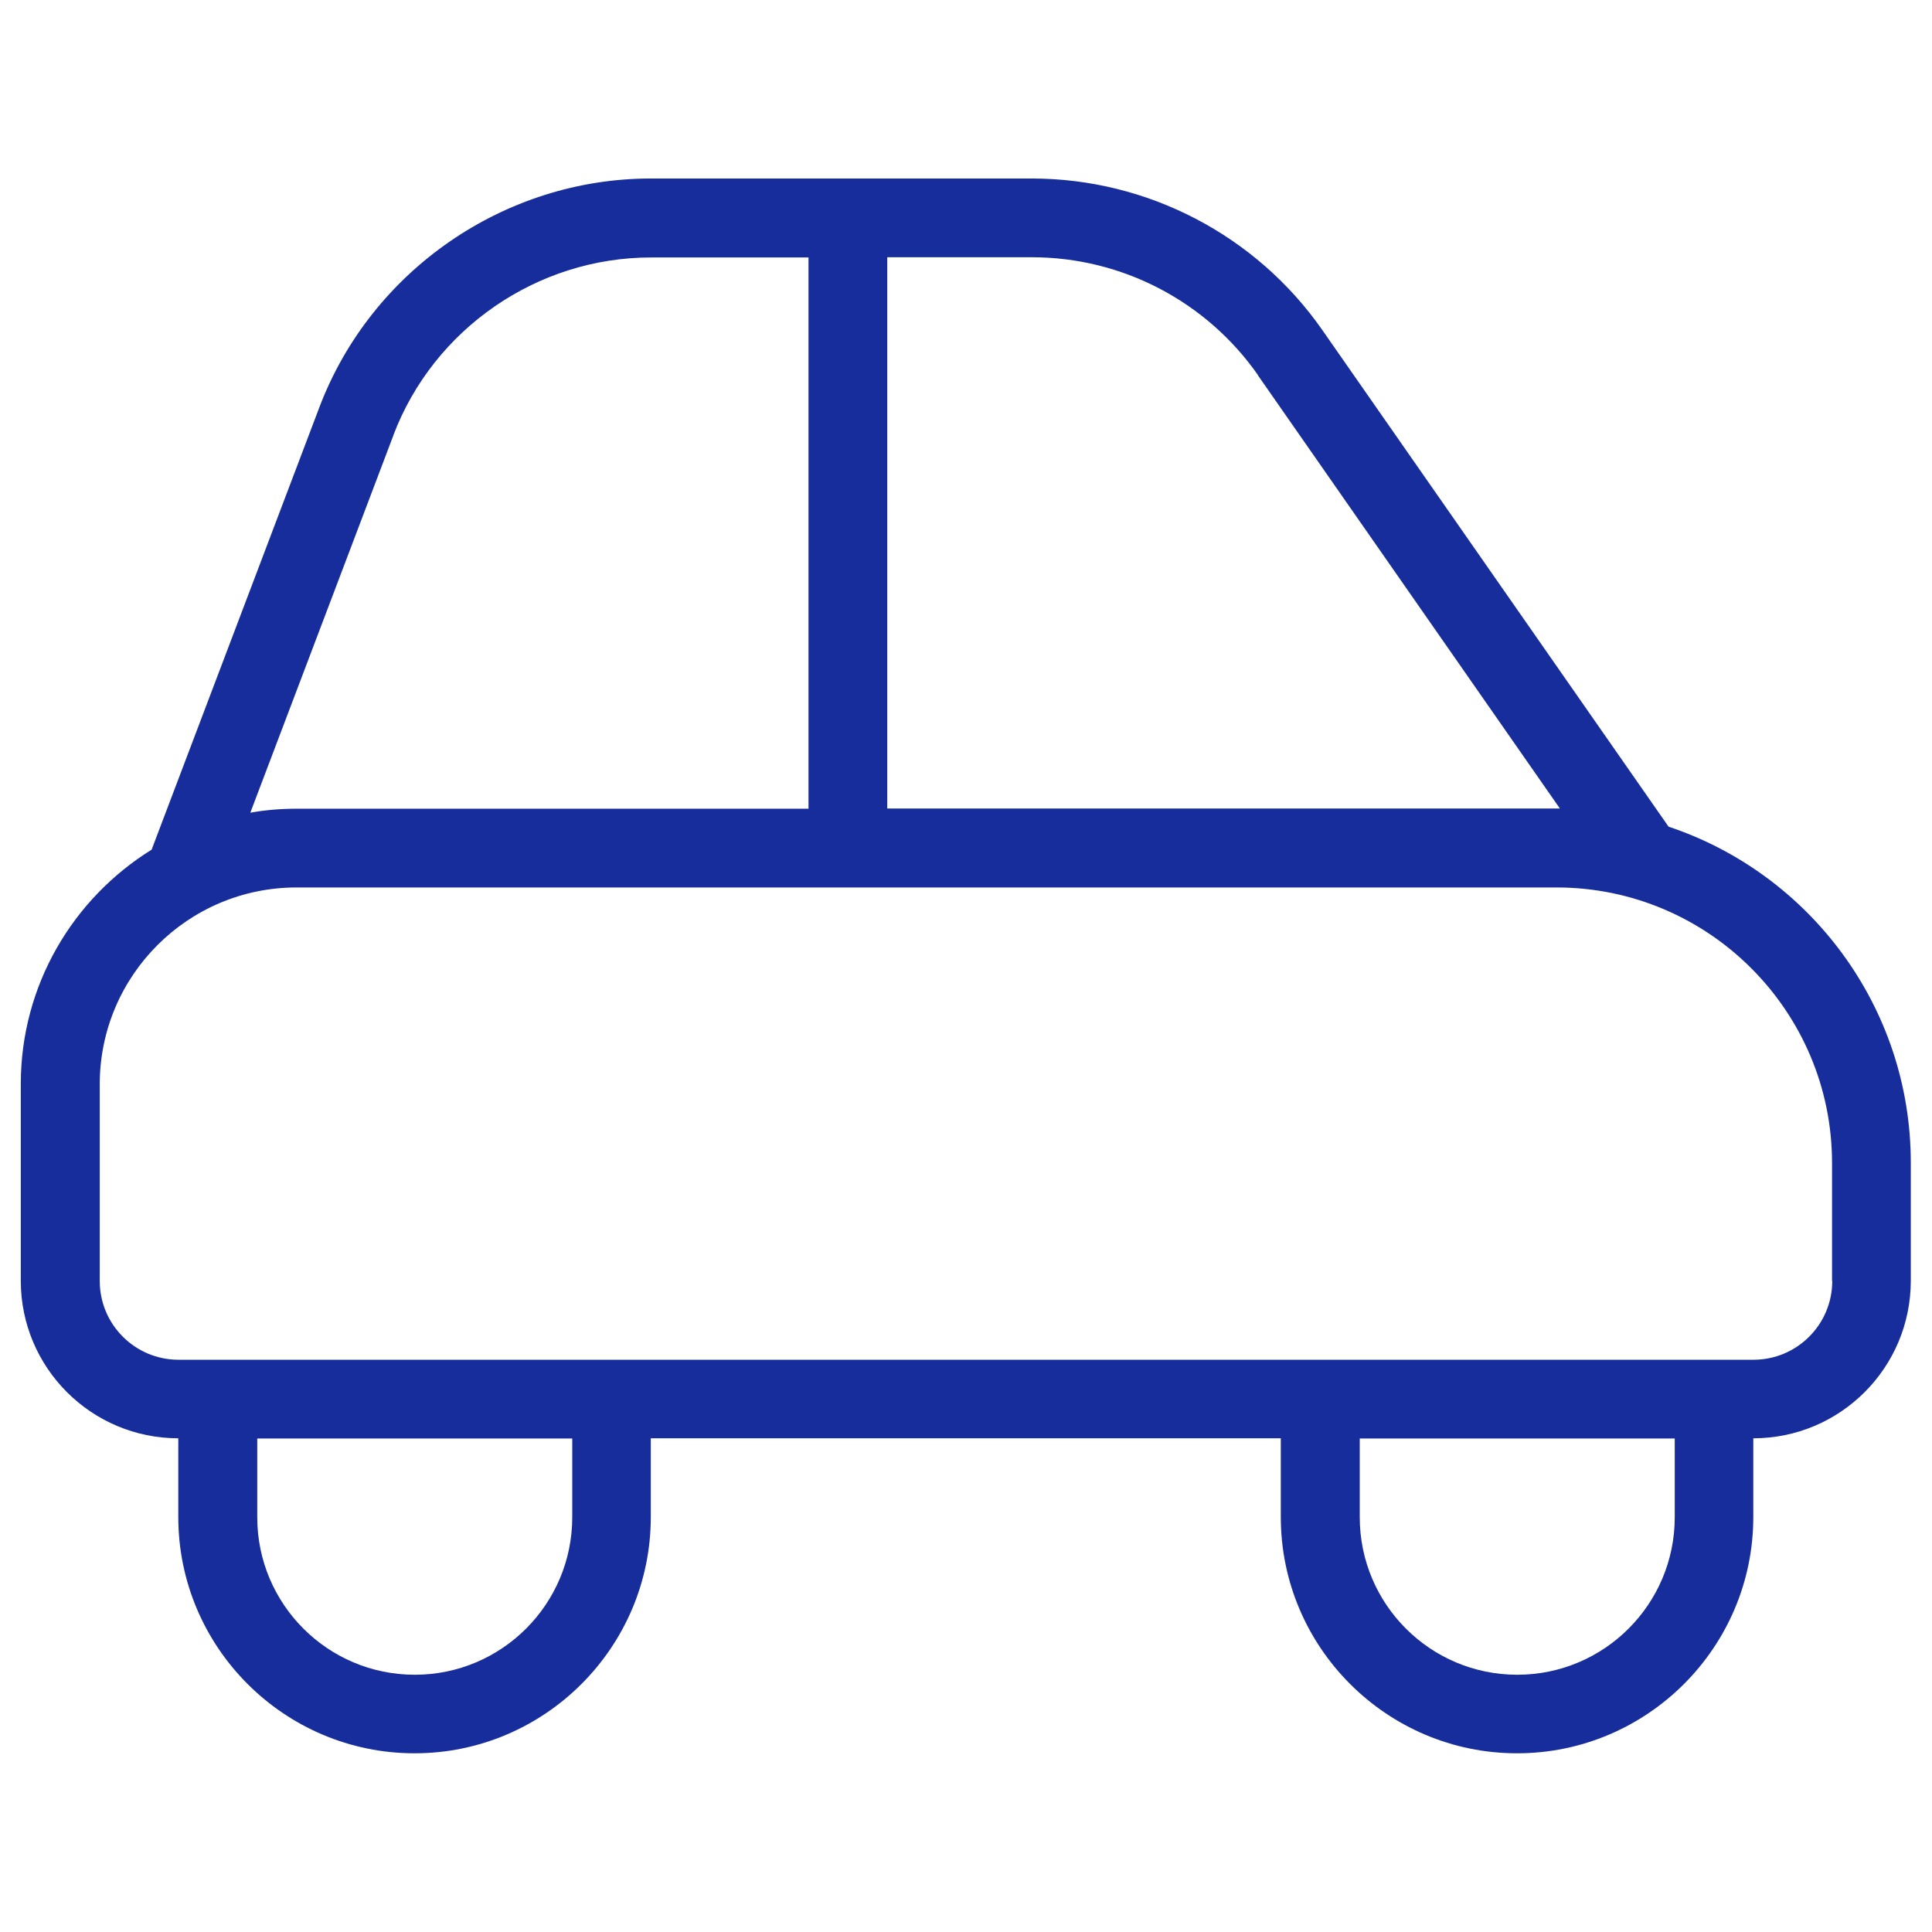<?xml version="1.0" encoding="UTF-8"?>
<svg xmlns="http://www.w3.org/2000/svg" id="Capa_2" data-name="Capa 2" viewBox="0 0 92 92">
  <defs>
    <style>
      .cls-1 {
        fill: none;
      }

      .cls-1, .cls-2 {
        stroke-width: 0px;
      }

      .cls-2 {
        fill: #162d9b;
      }
    </style>
  </defs>
  <g id="Capa_1-2" data-name="Capa 1">
    <path class="cls-2" d="M79.45,39.36l-.04-.06-16.44-23.58c-3.15-4.52-8.33-7.22-13.84-7.22h-18.14c-6.97,0-13.31,4.38-15.78,10.89l-7.99,21.07c-3.74,2.32-6.23,6.45-6.23,11.16v9.37c0,4.14,3.36,7.5,7.5,7.5v3.75c0,6.2,5.05,11.25,11.25,11.25s11.25-5.05,11.25-11.25v-3.75h30v3.75c0,6.2,5.05,11.25,11.25,11.25s11.25-5.05,11.25-11.25v-3.75c4.14,0,7.5-3.36,7.5-7.5v-5.62c0-7.44-4.84-13.78-11.55-16.01ZM59.9,17.87l14.38,20.63h-32.03V12.25h6.89c4.29,0,8.31,2.1,10.77,5.62h0ZM18.73,20.73c1.92-5.07,6.85-8.47,12.27-8.47h7.5v26.25H14.13c-.75,0-1.49.06-2.21.19l6.81-17.96h0ZM27.25,72.25c0,4.14-3.36,7.5-7.5,7.5s-7.5-3.36-7.5-7.5v-3.75h15v3.75h0ZM79.75,72.25c0,4.14-3.36,7.5-7.5,7.5s-7.5-3.36-7.5-7.5v-3.75h15v3.75ZM87.25,61c0,2.07-1.68,3.75-3.75,3.75H8.5c-2.07,0-3.75-1.68-3.75-3.75v-9.37c0-5.17,4.2-9.37,9.37-9.37h60c7.24,0,13.12,5.89,13.12,13.12v5.62Z"></path>
    <rect class="cls-1" y="0" width="92" height="92"></rect>
  </g>
</svg>
